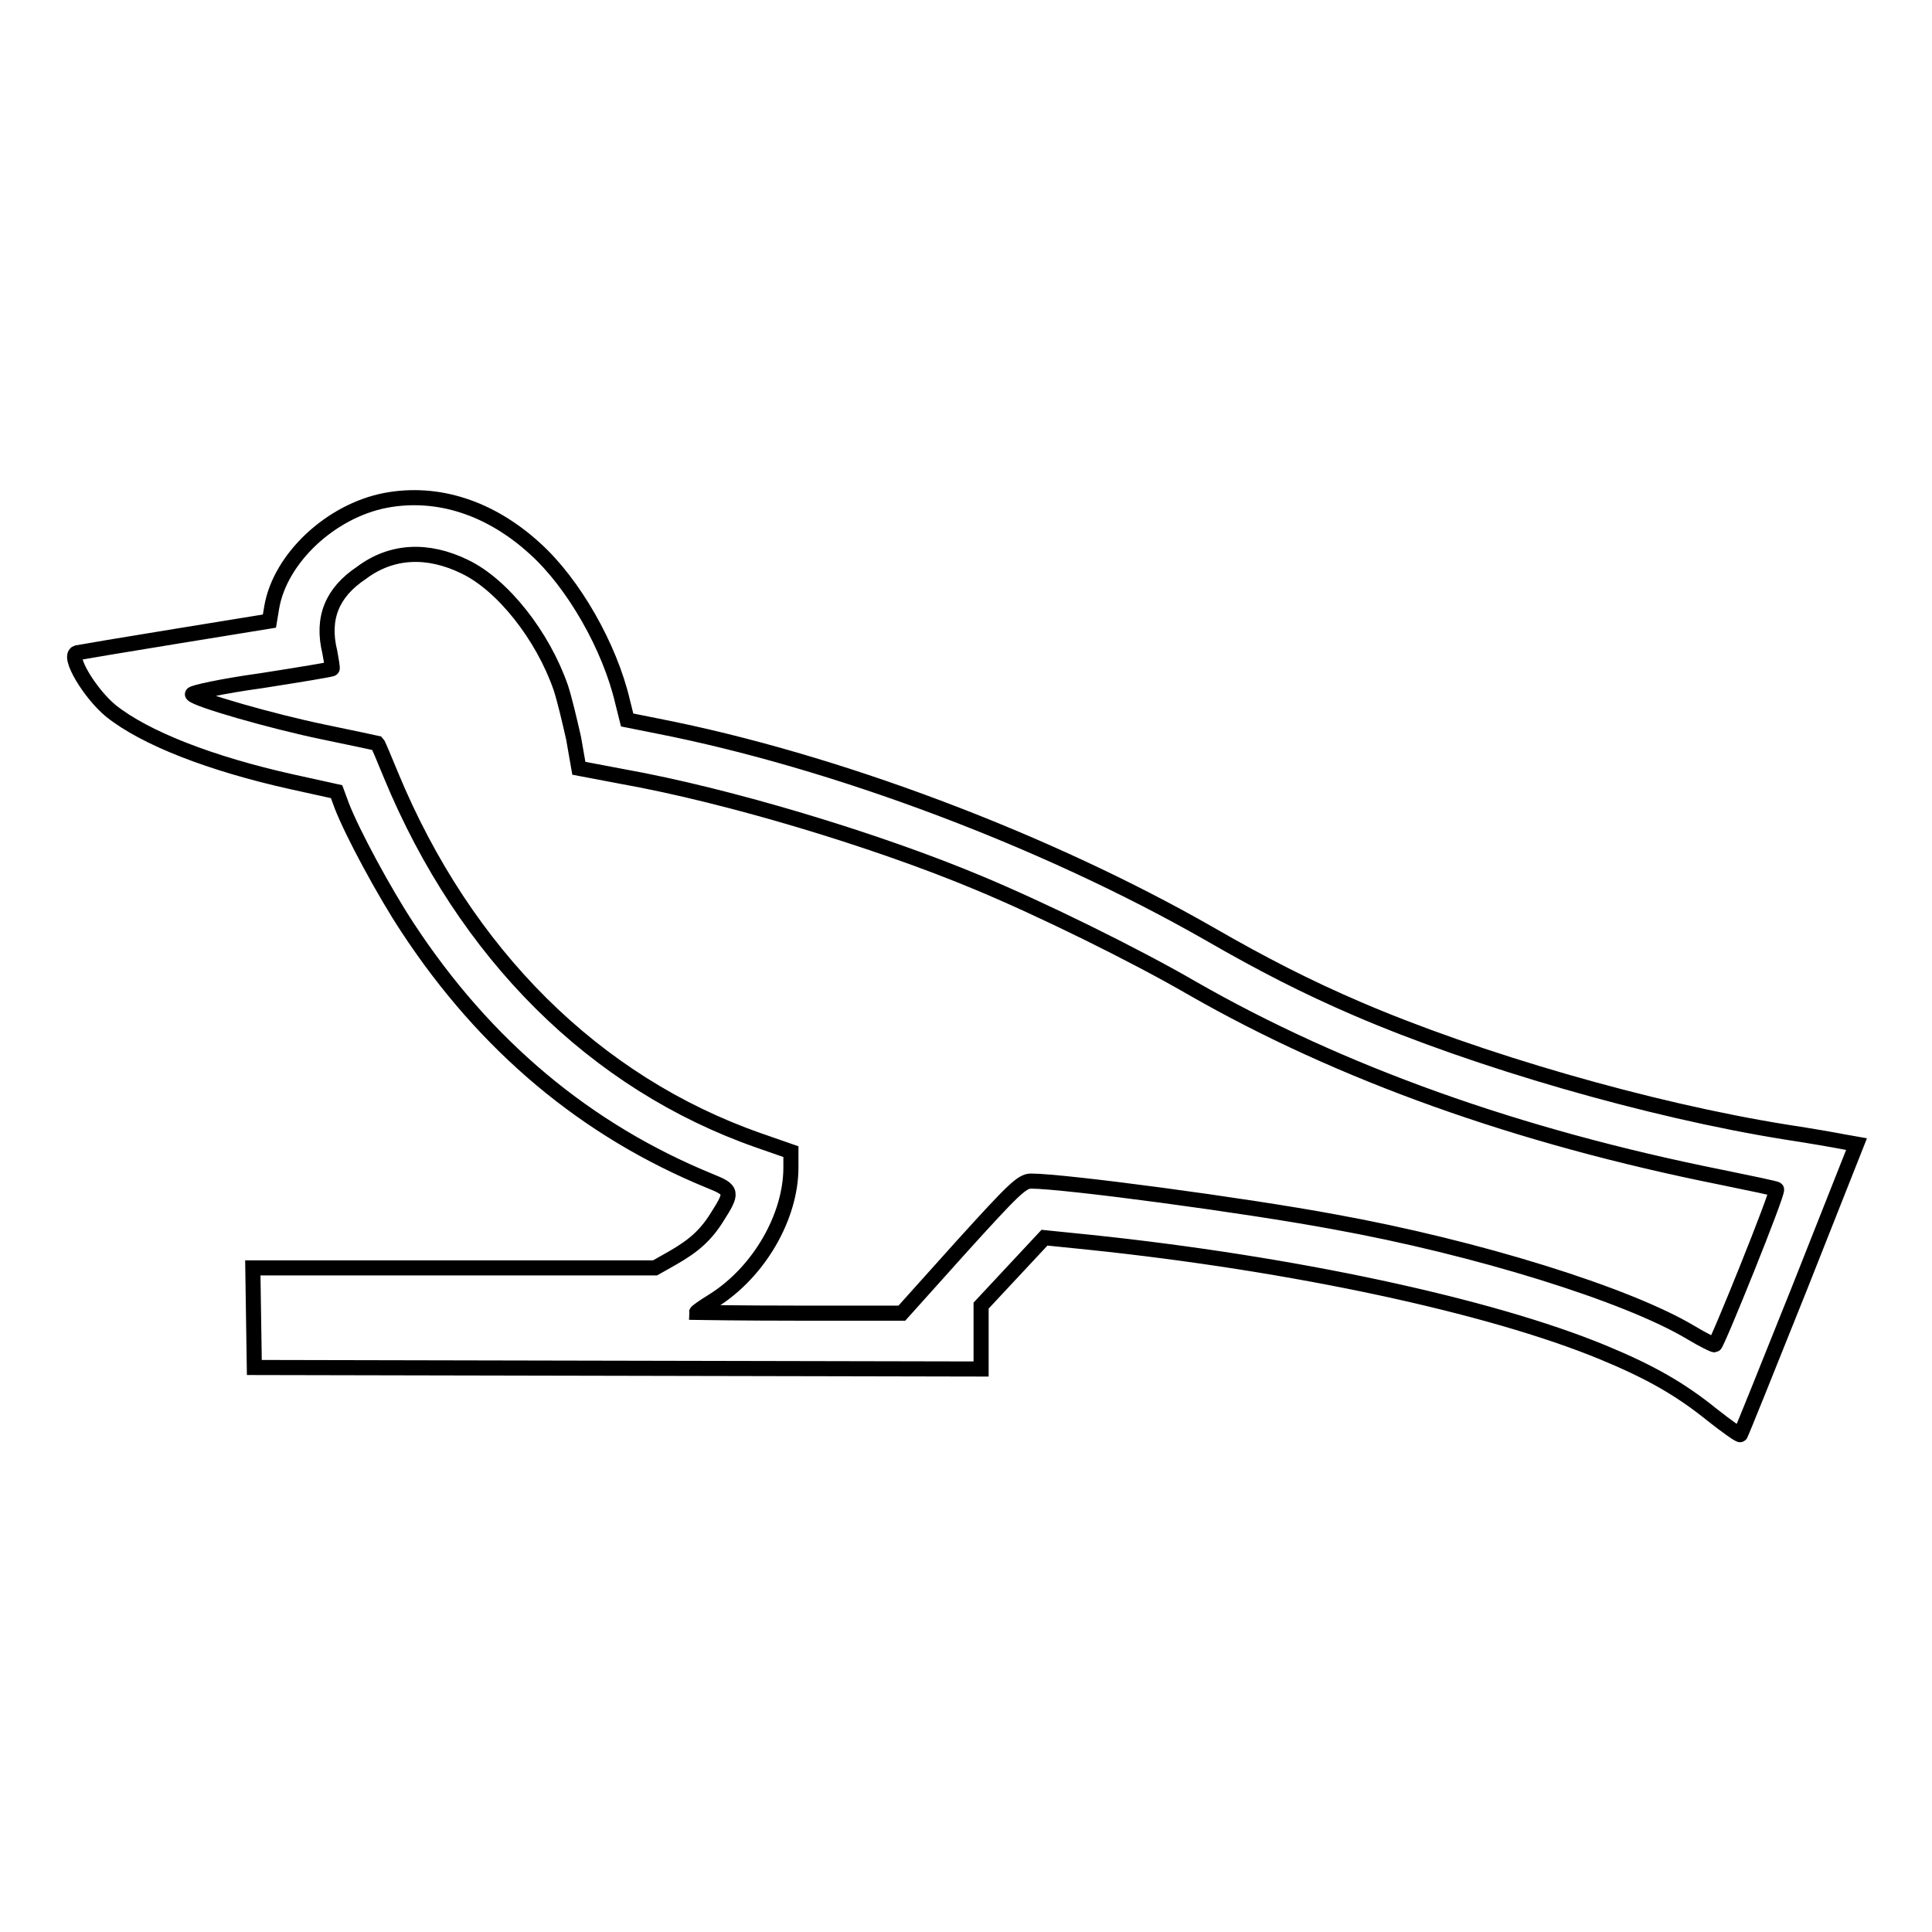 <?xml version="1.0" encoding="utf-8"?>
<!-- Svg Vector Icons : http://www.onlinewebfonts.com/icon -->
<!DOCTYPE svg PUBLIC "-//W3C//DTD SVG 1.1//EN" "http://www.w3.org/Graphics/SVG/1.1/DTD/svg11.dtd">
<svg version="1.1" xmlns="http://www.w3.org/2000/svg" xmlns:xlink="http://www.w3.org/1999/xlink" x="0px" y="0px" viewBox="0 0 256 256" enable-background="new 0 0 256 256" xml:space="preserve">
<g><g><g><path stroke-width="2" fill-opacity="0" stroke="#000000"  d="M51.1,66.3c-7.3,1.4-14,7.7-15.1,14.2l-0.3,1.8l-12.3,2c-6.8,1.1-12.7,2.1-13.2,2.2c-1.3,0.4,1.7,5.4,4.5,7.7c4.5,3.6,13.2,7,24,9.4l5.9,1.3l0.7,1.9c1.4,3.6,5.6,11.4,8.7,16.1c10.3,15.7,23.7,26.9,40.1,33.6c3,1.2,3,1.5,0.9,4.8c-1.5,2.4-3.1,3.8-5.9,5.4l-2.3,1.3H60.2H33.5l0.1,6.6l0.1,6.6l48.2,0.1l48.1,0.1v-4.2v-4.2l4.2-4.5l4.2-4.5l5.9,0.6c26.9,2.8,53.1,8.4,68.1,14.6c6.3,2.6,10.3,4.9,14.5,8.3c1.9,1.5,3.6,2.7,3.7,2.6c0.1-0.1,3.6-8.8,7.8-19.3l7.6-19.2l-1.7-0.3c-1-0.2-4.4-0.8-7.7-1.3c-18.1-2.9-40.9-9.5-56.9-16.4c-6.5-2.8-12.4-5.8-19.5-9.9c-21.7-12.4-49.6-22.9-73.1-27.5l-4-0.8l-0.6-2.4c-1.7-7.3-6.5-15.7-11.6-20.3C65,67.3,58,65,51.1,66.3z M61.6,75.1c5,2.4,10.3,9.1,12.7,16c0.5,1.5,1.2,4.5,1.7,6.7l0.7,4l5.8,1.1c14,2.5,33.6,8.4,47.2,14.1c8.4,3.5,20.6,9.5,28.2,13.9c19.7,11.3,43.2,19.7,70.2,25.1c3.9,0.8,7.3,1.5,7.3,1.6c0.3,0.3-7.9,20.6-8.2,20.6c-0.2,0-1.6-0.7-3.1-1.6c-8.5-5.1-28.5-11.3-47.3-14.7c-11.8-2.2-35.8-5.4-40.2-5.4c-1.2,0-2.4,1.2-9.2,8.7l-7.9,8.8l-13.6,0c-7.5,0-13.6-0.1-13.6-0.1c0-0.1,1-0.8,2.3-1.6c6-3.8,10.2-11.1,10.2-17.6v-2.1l-4.3-1.5c-21.7-7.6-38.9-24.7-48.7-48.4c-0.9-2.2-1.7-4.1-1.8-4.2c0,0-3.2-0.7-7.1-1.5c-6.8-1.4-16.9-4.3-17.4-5c-0.1-0.2,4-1.1,9.1-1.8c5.1-0.8,9.4-1.5,9.4-1.6c0.1,0-0.1-1.1-0.3-2.2c-1.1-4.5,0.3-7.9,4.2-10.5C51.9,72.9,56.7,72.7,61.6,75.1z"/></g></g></g>
</svg>